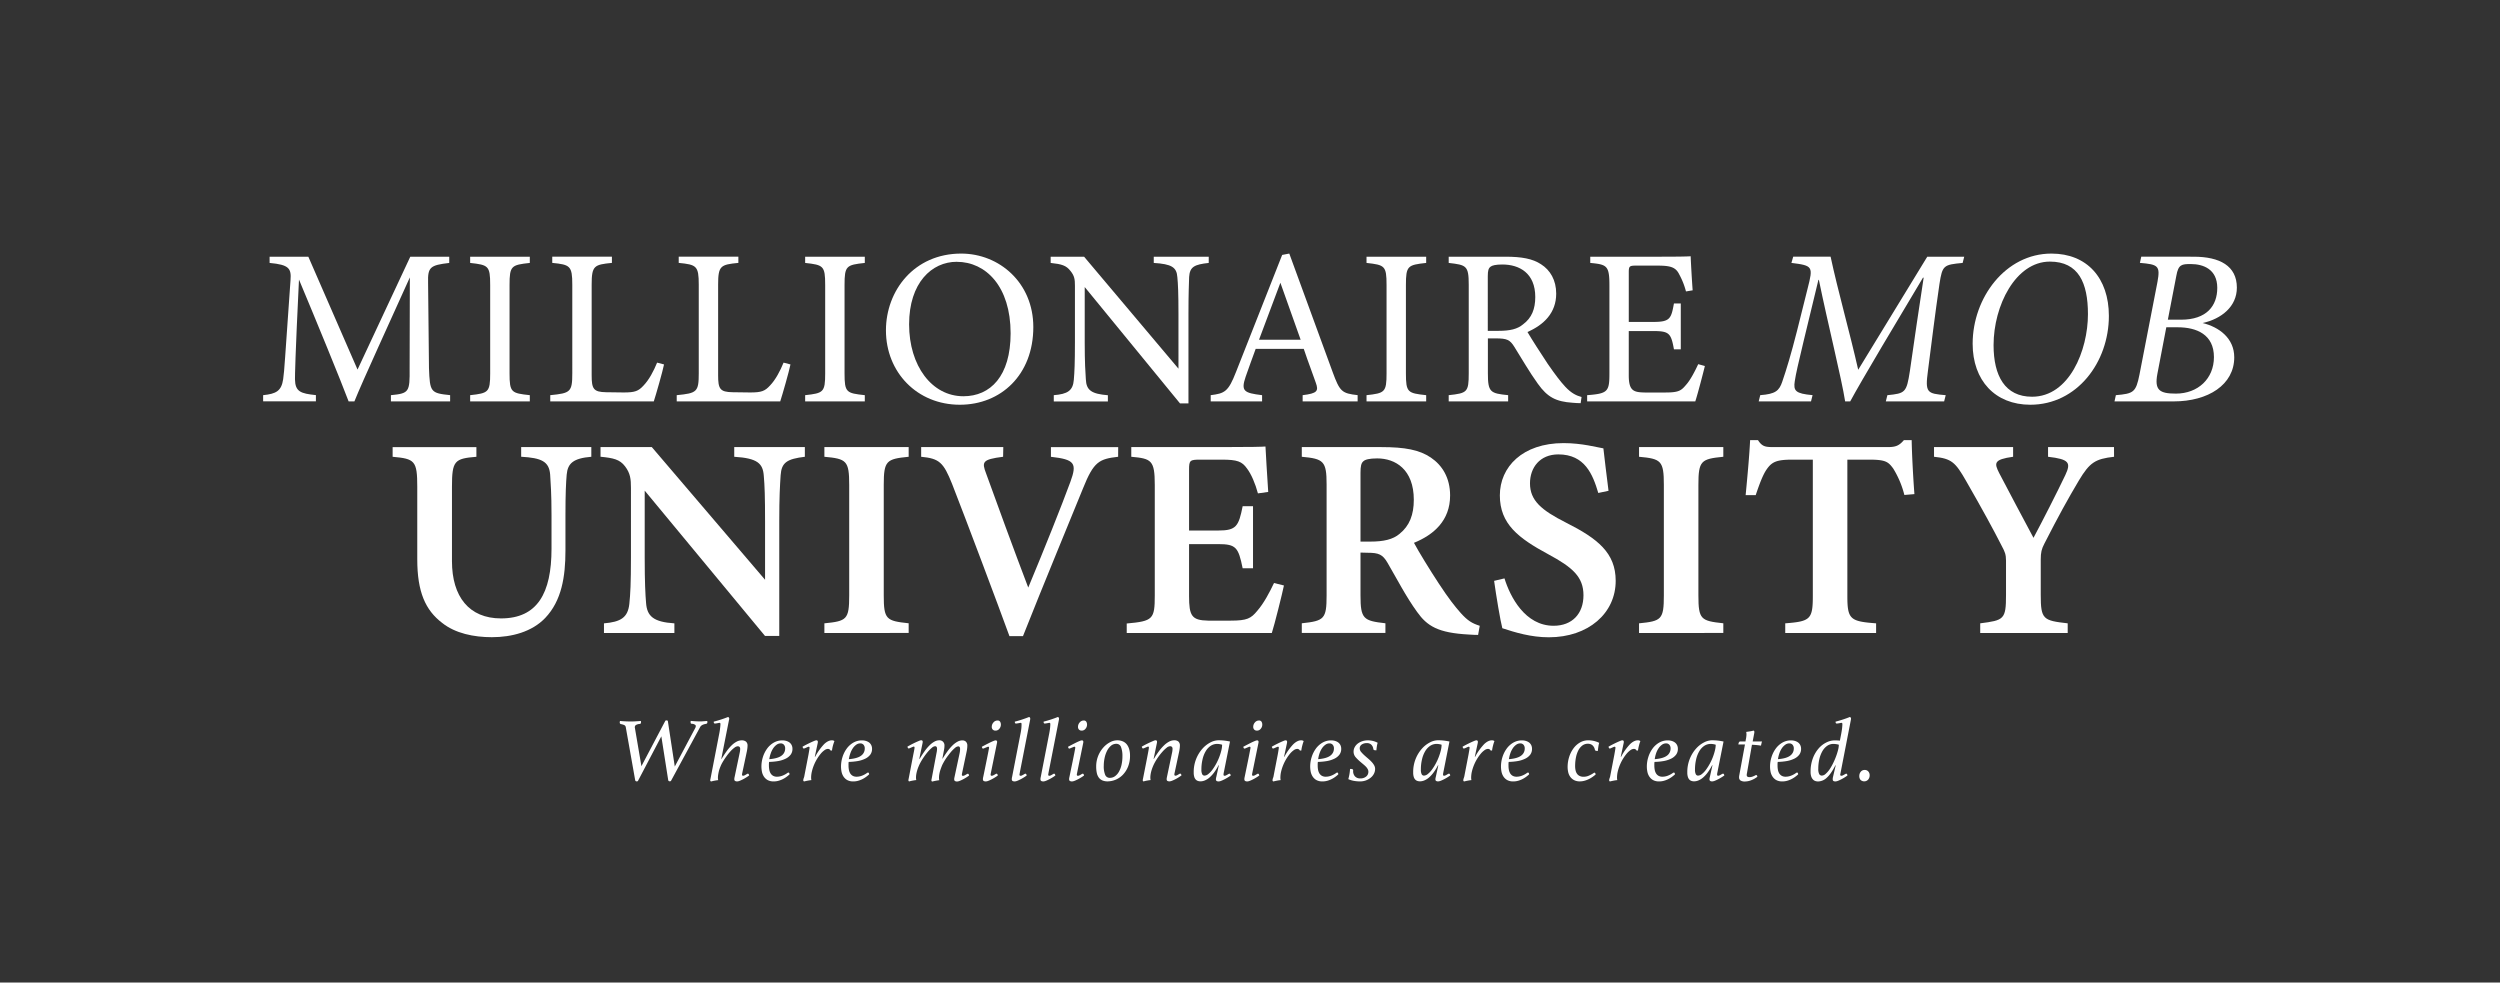 <svg id="Layer_1" data-name="Layer 1" xmlns="http://www.w3.org/2000/svg" viewBox="0 0 1826.42 717.8"><rect x="0" y="0" width="1826.42" height="717.8" fill="#333333" stroke="none"/><defs><style>.cls-1{fill:#fff;}</style></defs><path class="cls-1" d="M285.59,293.25V288.7c13.34-1.3,13.83-2.28,13.67-19.68l.16-66.35c-13.34,29.75-34.81,76.27-40.5,90.58h-4.23c-5.53-14.8-23.9-59.52-36.26-89-2.77,56.92-2.93,69.77-2.93,72.86.16,9.11,4.23,10.41,15.29,11.55v4.55H192.24V288.7c9.44-1,13.34-2.93,14.64-11.71,1-7.16,1.14-13,5.37-72.37.65-8.46-1-11.23-15.29-12.53v-4.55h28.3L261.2,270l38.54-82.45H328.2v4.55c-14,1.63-15.77,3.09-15.45,14.48L313.4,269c.65,17.4,1.14,18.22,15.45,19.68v4.55Z"/><path class="cls-1" d="M343.48,293.25V288.7c13.33-1.46,14.63-2.12,14.63-15.94V208.19c0-14-1.3-14.63-14.63-16.1v-4.55h43.58v4.55c-13.49,1.47-14.8,2.12-14.8,16.1v64.57c0,14,1.31,14.48,14.8,15.94v4.55Z"/><path class="cls-1" d="M485.12,266.25c-1,5.05-5.85,22-7.48,27H402V288.7c14.8-1.46,16.1-2.28,16.1-16.1V208c0-13.82-1.63-14.64-14.64-15.94v-4.55h43.59v4.55c-13,1.3-14.8,2-14.8,15.94v66.19c0,9.92,1.3,12.2,10.57,12.36.16,0,11.87.17,12.85.17,8.29,0,10.73-1,14.47-5.05,4.07-4.22,7.48-10.73,9.92-16.75Z"/><path class="cls-1" d="M577.49,266.25c-1,5.05-5.85,22-7.48,27H494.39V288.7c14.8-1.46,16.1-2.28,16.1-16.1V208c0-13.82-1.63-14.64-14.64-15.94v-4.55h43.58v4.55c-13,1.3-14.79,2-14.79,15.94v66.19c0,9.92,1.3,12.2,10.57,12.36.16,0,11.87.17,12.85.17,8.29,0,10.73-1,14.47-5.05,4.06-4.22,7.48-10.73,9.92-16.75Z"/><path class="cls-1" d="M588.22,293.25V288.7c13.33-1.46,14.63-2.12,14.63-15.94V208.19c0-14-1.3-14.63-14.63-16.1v-4.55H631.8v4.55c-13.5,1.47-14.8,2.12-14.8,16.1v64.57c0,14,1.3,14.48,14.8,15.94v4.55Z"/><path class="cls-1" d="M702.22,185.26c27.81,0,52.69,21.31,52.69,53.67,0,35-23.75,56.76-53.67,56.76-31.23,0-54-23.74-54-54.32C647.25,212.26,667.9,185.26,702.22,185.26Zm-3.26,6c-18.21,0-34.8,15.29-34.8,45.7,0,30.25,16.59,52.53,39.68,52.53,19.68,0,34.48-14.64,34.48-46C738.32,209.33,720.27,191.28,699,191.28Z"/><path class="cls-1" d="M883.05,192.09c-10.41,1.14-13.82,2.77-14.31,10.25-.16,5.2-.49,12-.49,27.16v65.21h-6.18l-69.61-85v40.66c0,14.63.49,21.95.82,26.67.32,8.29,4.39,10.73,16.1,11.71v4.55H769.86V288.7c10.08-.81,14-3.25,14.64-11.22.48-5.21.81-12.53.81-27.33V208.68c0-4.55-.33-7.15-3.25-10.73-3.1-4.07-6.51-5-14.48-5.86v-4.55H792l68.95,81.8V229.5c0-15.12-.32-22.12-.81-27-.49-7.32-4.23-9.59-17.24-10.41v-4.55h40.17Z"/><path class="cls-1" d="M951.67,293.25V288.7c10.57-1.3,11.87-2.93,9.6-9.11-2.12-6.34-5.37-14.47-8.78-24.72H917.36c-2.61,7.32-5.05,13.66-7.32,20.33-3.58,10.57-1.31,11.87,12,13.5v4.55H884.5V288.7c10.25-1.3,12.85-2.44,18.54-17.08l33.67-85.38,5.2-1c10.25,27.81,21.47,58.55,31.72,86.69,5.2,14.15,6.66,15.45,18.21,16.75v4.55Zm-16.26-86.68c-5.2,14-10.74,28.78-15.61,41.63h30.41Z"/><path class="cls-1" d="M998.34,293.25V288.7c13.33-1.46,14.63-2.12,14.63-15.94V208.19c0-14-1.3-14.63-14.63-16.1v-4.55h43.58v4.55c-13.49,1.47-14.8,2.12-14.8,16.1v64.57c0,14,1.31,14.48,14.8,15.94v4.55Z"/><path class="cls-1" d="M1154.78,294.55c-2.11,0-3.9-.16-6-.32-11.87-.82-18.22-3.9-25.37-14-6-8.29-11.87-18.54-17.08-26.83-3.25-5.21-5.37-6.18-13.66-6.18H1087v25.53c0,13.82,1.79,14.64,14.8,15.94v4.55h-43.43V288.7c13.5-1.46,14.64-2.12,14.64-15.94V207.87c0-13.82-1.79-14.31-14.64-15.78v-4.55h41.48c11.87,0,19.84,1.46,26,5.53,6.66,4.23,11.06,11.55,11.06,21.47,0,14-9,22.77-21,28,2.92,5,9.92,15.94,14.8,23.26,6,8.62,9.11,12.68,12.84,16.75,4.4,4.72,8.14,6.5,11.88,7.48Zm-60-52.85c8.46,0,13.83-1.3,17.89-4.72,6.35-4.72,8.95-11.22,8.95-20,0-17.41-11.55-23.75-24.07-23.75-4.72,0-7.48.65-8.62,1.63-1.46,1.13-2,2.76-2,7V241.7Z"/><path class="cls-1" d="M1245.52,267.39c-1,4.23-5.36,21-7,25.86h-79V288.7c15.13-1.14,16.27-2.6,16.27-15.94V208.52c0-14.47-1.79-15.29-14-16.43v-4.55h49.77c15.28,0,21.62-.16,23.58-.33.16,4.07.81,16.27,1.46,24.89l-4.88.81a54,54,0,0,0-4.88-12.36c-2.6-5.37-6.34-6.5-16.1-6.5h-15.45c-5,0-5.36.48-5.36,5.2v35.94h18c12.19,0,13-2.44,15-13.5h5V255.2h-5c-2.12-11.71-3.42-13.34-15.13-13.34h-17.88v32.36c0,11.39,3.57,12.36,11.71,12.53h15.12c9.92,0,11.54-1.47,15.12-5.7,3.09-3.41,6.51-10.08,8.79-15Z"/><path class="cls-1" d="M1433.84,192.09c-14,1.3-14.8,1.79-16.92,15.29-3.41,23.26-5.68,42.45-8.45,63.75-2.12,15.78-.65,16.43,13,17.57l-1.14,4.55h-42.61l1.14-4.55c13-1.3,14-1.79,16.43-17.57,3.41-23.58,6.5-45.21,10.08-68.3h-.49c-17.89,29.92-45.05,75.3-53.18,90.42H1348c-2.6-16.75-12.85-57.73-19.19-88.79h-.33L1317.72,249c-3.9,16.42-5.69,23.9-6.51,29.43-1.13,7.16.49,9.11,13,10.25l-1.14,4.55h-38.22l1.14-4.55c11-.81,13.82-3.09,16.1-9.92,2.92-8.46,6.34-19.68,10.73-36.92l7.81-31.23c4.06-15.94,3.9-16.58-11.88-18.54l1.31-4.55h27.32c5.36,25.05,14,55.29,20.16,82.62L1408,187.54h27Z"/><path class="cls-1" d="M1540.68,230.8c0,33.83-23.26,64.89-57.41,64.89-25.7,0-42.12-17.73-42.12-44.56,0-33.5,23.9-65.87,57.57-65.87C1524.74,185.26,1540.68,203.15,1540.68,230.8Zm-84.24,21.31c0,22.44,8.29,37.73,28.13,37.73,27.16,0,40.82-33.83,40.82-60.34,0-22.77-6.83-38.38-27.81-38.38C1472.53,191.12,1456.44,223.32,1456.44,252.11Z"/><path class="cls-1" d="M1602.63,187.54c19,0,31.55,6.67,31.55,22.6,0,13.83-11.22,22.77-25,25.86,12,2.93,23.09,11.06,23.09,25.05,0,20-19,32.2-44.24,32.2h-43.25l1-4.55c12.85-1.14,14.64-1.95,17.24-15l13.17-67.82c2.12-11.71.49-12.69-12.85-13.83l1-4.55Zm-26.51,85.55c-2.27,12,1.63,14.47,13.5,14.47,16.1,0,27.81-10.9,27.81-26.67,0-16.43-12.52-21.79-26.51-21.79h-8.29Zm17.24-39.53c18.7,0,26.51-10.08,26.51-23.25,0-13.66-10.25-17.4-19.35-17.4-6.51,0-9.11.16-10.57,8.62l-6.18,32Z"/><path class="cls-1" d="M432,333.7c-13.3,1.11-17.28,4.86-18,13.11-.49,5.76-.9,13.45-.9,29.69v25.69c0,19.14-2.78,36.65-14.77,49.26-9.68,10.11-24.3,14.06-39,14.06-13.2,0-26.7-2.78-36.3-10.43-12.27-9.34-18.19-22.67-18.19-46.44v-53c0-19.08-1.81-20.47-18-21.93v-7.07h61.2v7.07c-16,1.32-17.85,2.85-17.85,21.93V410c0,25.89,12.52,41.79,35.83,41.79,26.55,0,36.9-18.39,36.9-50.9V376.5c0-16.11-.63-23.77-1-29.82-.77-9.54-6.25-12.14-21.17-13v-7.07H432Z"/><path class="cls-1" d="M588,333.7c-13,1.6-17.08,4.1-17.7,13.57-.49,7.64-1,15.33-1,34V464.6H558.89L471,358.44v49c0,18.4.49,27,1,33.05.69,9.7,5.37,13.92,20.69,14.91v7.07H441.24v-7.07c12.27-1.05,17.42-4.19,18.53-14.15.76-7.23,1.18-15.41,1.18-33.89V356.51c0-6.53-.42-10.69-4.32-15.83s-8.63-6.07-17.91-7v-7.07h37.45l82.76,96.95V381.22c0-18.62-.29-26.25-.92-33.47-.62-9.13-4.47-13-21.6-14.05v-7.07H588Z"/><path class="cls-1" d="M602.27,462.45v-7.07c16.32-1.61,18.13-2.72,18.13-20.35V354.25c0-17.7-1.95-19.08-18.13-20.55v-7.07h61.57v7.07c-16.26,1.61-18.2,2.85-18.2,20.55V435c0,17.56,1.8,18.6,18.2,20.35v7.07Z"/><path class="cls-1" d="M816.87,333.7c-13.86,1.61-17.82,3.49-25.62,23C785.07,372,761,430.14,747.35,464.75h-9.88c-8.12-22.37-32.06-86.07-41.94-111.29-6.25-15.6-9.26-18.5-22.56-19.76v-7.07h60l-.14,7.07c-15.33,1.95-15.62,3.77-12.42,12.19,6,16.74,21.56,59.27,30.79,83.37C763.23,400.4,775.39,370,782,352c5-13.62,3.18-16.31-14.22-18.27v-7.07h49.14Z"/><path class="cls-1" d="M938,427.73c-1.12,5.57-6.89,28.72-8.85,34.72h-106v-6.94c19.16-1.73,20.49-3.07,20.49-20.48V354.26c0-18.05-2.43-19.23-17.16-20.56v-7.07H893c21.13,0,28.74-.21,31.52-.42.2,4.27,1.17,20.9,2,33.19L919,360.45c-1.88-7.11-4.92-14.21-8-18.19-3.62-5.13-7.06-6.46-18.38-6.46H876.81c-7.43,0-8.12.49-8.12,7.23v44.55h21.42c13.1,0,14.82-3.13,17.73-17.75h7.57v45.35h-7.57c-3.12-15.31-4.8-17.67-17.94-17.67H868.69v37.91c0,14.49,1.88,17.78,13.95,18h16.45c12.06,0,14.83-1.61,19.43-7.18,4.79-5.47,9-13.5,12.23-20.31Z"/><path class="cls-1" d="M1079.85,463.85c-1.77,0-4.2-.08-6.78-.28-22.59-1.19-30.47-6.24-37.76-16.48-8.14-11.2-14.71-24.09-21.67-36-3.5-6-6.35-7.26-14.43-7.26l-5.27-.14V435c0,17.22,2.16,18.54,18.2,20.35v7.07H951.05v-7.07c16.39-1.75,18.12-3.13,18.12-20.35V353.84c0-16.95-2.15-18.67-18.12-20.14v-7.07h58c17.42,0,27.93,2,36.28,7.65s14.07,14.83,14.07,27.71c0,18.38-12,28.72-26.41,34.58,3.36,6.35,11.8,20.08,18.07,29.61,7.45,11.35,11.84,16.85,16.1,21.66,5.1,5.65,8.27,7.55,13.89,9.34Zm-78.73-68.18c9.64,0,16.53-1.54,21.35-5.66,7.33-5.92,10.41-14,10.41-24.88,0-22.22-13.48-30.24-26.72-30.24-5.79,0-8.8.84-10.12,2.09-1.61,1.33-2.1,3.69-2.1,8.31v50.38Z"/><path class="cls-1" d="M1167.65,360.15c-4-13.52-9.81-28.18-29.18-28.18-13.58,0-20.71,9.73-20.71,21.14,0,12.52,8.24,19.56,26.26,28.68,23.31,11.74,36.35,22.16,36.35,42.55,0,23.71-20,41.24-48.82,41.24-13.08,0-24.63-3.55-34-6.62-1.4-5.17-4.59-24.27-6-34.61l7.57-1.8c4.17,13.45,15,34.62,35.91,34.62,13.55,0,21.8-8.82,21.8-22.26s-7.89-20.4-25.74-30c-21.8-11.77-35.35-22.08-35.35-43,0-20.77,16.55-38.19,46.58-38.19,13.46,0,24.55,3.14,29.07,3.84.84,7.66,2.08,17.64,3.75,31Z"/><path class="cls-1" d="M1197.43,462.45v-7.07c16.32-1.61,18.13-2.72,18.13-20.35V354.25c0-17.7-2-19.08-18.13-20.55v-7.07H1259v7.07c-16.26,1.61-18.2,2.85-18.2,20.55V435c0,17.56,1.81,18.6,18.2,20.35v7.07Z"/><path class="cls-1" d="M1391.27,361.61a68.27,68.27,0,0,0-8.18-19.38c-3.61-4.83-5.43-6.43-17.47-6.43h-16v99.45c0,17.12,1.94,18.73,21,20.13v7.07h-66.38v-7.07c18.35-1.4,20.15-2.94,20.15-20.13V335.8h-14.93c-11.63,0-15,1.66-18.8,7.12-2.78,4-5.26,10.68-8,18.82h-7.35c1.38-14.37,2.77-29.58,3.27-40.19h5.75c3.13,4.88,5.57,5.08,11.69,5.08h83.29c5.71,0,8.2-1.11,11.61-5.08h5.69c.14,9.14,1,26.36,2,39.43Z"/><path class="cls-1" d="M1544.46,333.7c-13.81,1.54-17.82,4.24-25.63,17.21-8.18,13.76-15.09,26.27-25.33,46.36-2,3.86-2.6,6.37-2.6,11.52v25.84c0,17.88,1.75,18.73,19.69,20.75v7.07h-63.91v-7.07c17.39-2.24,18.85-2.8,18.85-20.75V409.57c0-4.45-.84-6.47-3-10.49-6.49-12.76-14-26.47-26.11-47.61-7.87-13.8-10.65-16.44-23.49-17.77v-7.07h57.78v7.07c-14.36,2-13.8,4.67-10.17,11.91,7.55,14.46,16.83,31.91,25.06,47.31,6.7-12.51,17.39-33.52,23.25-45.83,4.26-9.09,2.95-11.58-12.61-13.39v-7.07h48.18Z"/><path class="cls-1" d="M457.16,531.19A2,2,0,0,0,456,529.7a10.08,10.08,0,0,0-2.37-.69,1.13,1.13,0,0,1-.87-1.19,3.58,3.58,0,0,1,.2-1.12c1.28.13,2.59.23,3.94.29s2.56.1,3.66.1c.93,0,2.14,0,3.64-.1s2.84-.16,4-.29c0,.22.08.41.1.59a4.71,4.71,0,0,1,0,.53,1.21,1.21,0,0,1-.2.66.83.83,0,0,1-.59.4,6.22,6.22,0,0,0-3,.85,2,2,0,0,0-.66,2.12l4.75,27.89,17.52-33.25a2,2,0,0,1,.92-.19.83.83,0,0,1,.93.86l5,32.85,14.87-28c.57-1.06.63-1.83.2-2.32a4.23,4.23,0,0,0-2.65-.92.86.86,0,0,1-.86-1c0-.13,0-.3,0-.5s.06-.4.1-.62c1.28.13,2.49.23,3.64.29s2.16.1,3,.1,1.6,0,2.41-.1l3-.23c0,.22.08.42.1.6a4.07,4.07,0,0,1,0,.46c0,.57-.33.92-1,1.06-2.2.35-3.64,1.14-4.3,2.38l-21.34,39.39a2,2,0,0,1-.86.2,1.08,1.08,0,0,1-1.13-1l-5-31.86L466,570.65a1.91,1.91,0,0,1-.86.2,1.06,1.06,0,0,1-1.12-1Z"/><path class="cls-1" d="M526.34,529.07a2.16,2.16,0,0,0-.1-.66c-.07-.22-.25-.33-.56-.33a5,5,0,0,0-.69.1l-1,.2c-.36.07-.68.12-1,.16a4.58,4.58,0,0,1-.66.07c-.62,0-.92-.46-.92-1.39,2-.52,3.81-1.06,5.5-1.61s3.38-1.16,5.05-1.82a1.49,1.49,0,0,1,.8,1.25,3.05,3.05,0,0,1-.07.57c0,.19-.09.36-.13.49l-5.62,28.35h.2c1.19-1.93,2.37-3.74,3.56-5.42a32.5,32.5,0,0,1,3.63-4.32,16.11,16.11,0,0,1,3.76-2.84,7.92,7.92,0,0,1,3.82-1,4.8,4.8,0,0,1,3.07.92,3.67,3.67,0,0,1,1.15,3,16.82,16.82,0,0,1-.13,1.85c-.09.71-.2,1.41-.33,2.12l-3.37,15.86a5.93,5.93,0,0,0-.13.66,3.53,3.53,0,0,0-.07.6c0,.57.26.86.79.86a2.47,2.47,0,0,0,.93-.23c.35-.16.69-.34,1-.53l.89-.53a1.48,1.48,0,0,1,.66-.23q.68,0,.93,1.32-1.18.86-2.43,1.62c-.83.51-1.65,1-2.45,1.36a22.45,22.45,0,0,1-2.23,1,5.35,5.35,0,0,1-1.68.37,3.31,3.31,0,0,1-1.39-.3c-.44-.2-.66-.67-.66-1.42a5.13,5.13,0,0,1,.07-.7,3.37,3.37,0,0,1,.13-.69l3.7-17.65a15.1,15.1,0,0,0,.39-3c0-1.28-.61-1.92-1.85-1.92a4.36,4.36,0,0,0-2.31,1,19.25,19.25,0,0,0-2.94,2.68,39.41,39.41,0,0,0-3.14,3.93,53.38,53.38,0,0,0-3,4.7,26.07,26.07,0,0,0-1.16,2.47,25.8,25.8,0,0,0-1,2.81,28.66,28.66,0,0,0-.62,2.85,14.79,14.79,0,0,0-.24,2.51,8,8,0,0,0,.2,1.78,33.81,33.81,0,0,0-5.22,1c-.4-.22-.6-.48-.6-.79a4,4,0,0,1,.07-.63c0-.24.09-.45.13-.63l6.4-33c.26-1.28.46-2.55.59-3.8A27.89,27.89,0,0,0,526.34,529.07Z"/><path class="cls-1" d="M561.85,556.63c0,.45-.08.89-.1,1.33s0,.9,0,1.39a17.18,17.18,0,0,0,.27,3,7.91,7.91,0,0,0,.93,2.58,5.17,5.17,0,0,0,1.81,1.82,5.69,5.69,0,0,0,2.94.69,11,11,0,0,0,3.57-.63,15.43,15.43,0,0,0,3.77-1.95,2.08,2.08,0,0,1,.93-.46.67.67,0,0,1,.69.53,3,3,0,0,1,.17.79,26.19,26.19,0,0,1-2.25,1.85,18,18,0,0,1-2.71,1.65,17.26,17.26,0,0,1-3.11,1.19,12.57,12.57,0,0,1-3.43.47,8.93,8.93,0,0,1-4.53-1,8,8,0,0,1-2.78-2.64,10.08,10.08,0,0,1-1.39-3.54,20,20,0,0,1-.36-3.7,22.7,22.7,0,0,1,1.09-6.94,21.35,21.35,0,0,1,3.07-6.15,15.71,15.71,0,0,1,4.83-4.36,12.41,12.41,0,0,1,6.34-1.65,10.23,10.23,0,0,1,2.71.36,7.8,7.8,0,0,1,2.35,1.09,5.51,5.51,0,0,1,1.65,1.92,6,6,0,0,1,.63,2.84,6.9,6.9,0,0,1-1.29,4.2,10,10,0,0,1-3.57,2.91,20.48,20.48,0,0,1-5.38,1.75A44.75,44.75,0,0,1,561.85,556.63Zm.19-2c4.19-.35,7.16-1.21,8.93-2.58a6.26,6.26,0,0,0,2.64-5.15,4,4,0,0,0-.89-2.81,3.13,3.13,0,0,0-2.41-1,5,5,0,0,0-2.94,1,10.09,10.09,0,0,0-2.45,2.54,15.69,15.69,0,0,0-1.81,3.67A24,24,0,0,0,562,554.65Z"/><path class="cls-1" d="M604.81,547.12a4.46,4.46,0,0,0-2.41.92,14.13,14.13,0,0,0-2.71,2.51,31.08,31.08,0,0,0-2.65,3.67,33.58,33.58,0,0,0-2.28,4.43,30.86,30.86,0,0,0-1.58,4.79,19.73,19.73,0,0,0-.6,4.7,8,8,0,0,0,.2,1.78c-.88.09-1.77.22-2.67.4s-1.8.37-2.68.59c-.4-.22-.6-.48-.6-.79a4,4,0,0,1,.14-.93,5.65,5.65,0,0,1,.26-.86,5.63,5.63,0,0,0,.26-.79,11.39,11.39,0,0,0,.27-1.32l2.91-15c.3-1.72.5-2.89.59-3.51s.15-1.06.2-1.32c0-.57-.2-.86-.59-.86a2.3,2.3,0,0,0-.76.2c-.33.13-.69.29-1.06.46s-.73.33-1.06.46a2.07,2.07,0,0,1-.76.2.65.65,0,0,1-.56-.39,3.54,3.54,0,0,1-.37-.93c.8-.48,1.73-1,2.81-1.55s2.12-1.06,3.11-1.52,1.87-.85,2.64-1.16a5.55,5.55,0,0,1,1.49-.46,1.42,1.42,0,0,1,.8.23.9.9,0,0,1,.33.76c0,.09,0,.24,0,.46s-.06.44-.1.67l-2.11,9.91h.26a41.2,41.2,0,0,1,6.51-9.19q2.94-2.83,5.79-2.84a3,3,0,0,1,1.09.2,2.09,2.09,0,0,1,.69.39,32.92,32.92,0,0,0-1.06,3.18,25,25,0,0,0-.72,3.7h-1.06A2.09,2.09,0,0,0,604.81,547.12Z"/><path class="cls-1" d="M620,556.63c-.05.45-.08.89-.1,1.33s0,.9,0,1.39a16.24,16.24,0,0,0,.27,3,7.67,7.67,0,0,0,.92,2.58,5.2,5.2,0,0,0,1.82,1.82,5.66,5.66,0,0,0,2.94.69,11,11,0,0,0,3.57-.63,15.43,15.43,0,0,0,3.77-1.95,2.11,2.11,0,0,1,.92-.46.66.66,0,0,1,.69.53,2.66,2.66,0,0,1,.17.79,24.73,24.73,0,0,1-2.25,1.85,17.38,17.38,0,0,1-2.7,1.65,17.55,17.55,0,0,1-3.11,1.19,12.64,12.64,0,0,1-3.44.47,8.87,8.87,0,0,1-4.52-1,7.92,7.92,0,0,1-2.78-2.64,10.08,10.08,0,0,1-1.39-3.54,20,20,0,0,1-.36-3.7,22.7,22.7,0,0,1,1.09-6.94,21.1,21.1,0,0,1,3.07-6.15,15.79,15.79,0,0,1,4.82-4.36,12.43,12.43,0,0,1,6.35-1.65,10.23,10.23,0,0,1,2.71.36,7.63,7.63,0,0,1,2.34,1.09,5.44,5.44,0,0,1,1.66,1.92,6,6,0,0,1,.63,2.84,6.9,6.9,0,0,1-1.29,4.2,10,10,0,0,1-3.57,2.91,20.56,20.56,0,0,1-5.39,1.75A44.61,44.61,0,0,1,620,556.63Zm.19-2c4.19-.35,7.16-1.21,8.93-2.58a6.26,6.26,0,0,0,2.64-5.15,4,4,0,0,0-.89-2.81,3.14,3.14,0,0,0-2.41-1,5,5,0,0,0-2.95,1,10.06,10.06,0,0,0-2.44,2.54,15.33,15.33,0,0,0-1.82,3.67A24,24,0,0,0,620.14,554.65Z"/><path class="cls-1" d="M684.19,550.09a14.41,14.41,0,0,0,.39-3c0-1.28-.48-1.92-1.45-1.92a4,4,0,0,0-2.28,1.09,24.49,24.49,0,0,0-2.88,2.84,48,48,0,0,0-3,3.93,43.38,43.38,0,0,0-2.72,4.44c-.39.74-.78,1.57-1.15,2.47a27,27,0,0,0-1,2.78,22.85,22.85,0,0,0-.67,2.81,16.12,16.12,0,0,0-.23,2.58,8,8,0,0,0,.2,1.78,33.81,33.81,0,0,0-5.22,1,.94.94,0,0,1-.53-.79,4,4,0,0,1,.07-.56c0-.29.09-.52.13-.7l2.31-12.06q.86-4.45,1.32-6.74c.31-1.52.5-2.51.56-3a8.14,8.14,0,0,0,.1-.82c0-.53-.18-.79-.53-.79a2.12,2.12,0,0,0-.79.23l-1.09.46-1.09.46a2.07,2.07,0,0,1-.79.23.65.65,0,0,1-.56-.39,3.22,3.22,0,0,1-.36-.93c.79-.48,1.71-1,2.77-1.55s2.07-1.06,3.07-1.52,1.87-.85,2.64-1.16a5.27,5.27,0,0,1,1.55-.46,1.36,1.36,0,0,1,.79.23.87.87,0,0,1,.33.76c0,.09,0,.24,0,.46s-.06.44-.1.67l-2.38,11.49h.27q1.71-2.9,3.49-5.42a33.16,33.16,0,0,1,3.59-4.32,16.34,16.34,0,0,1,3.66-2.84,7.58,7.58,0,0,1,3.75-1,3.71,3.71,0,0,1,2.54,1,3.86,3.86,0,0,1,1.09,3.07,14.83,14.83,0,0,1-.13,1.82c-.09.64-.22,1.37-.39,2.21l-1,5.29h.19q1.73-2.85,3.51-5.29a34.2,34.2,0,0,1,3.59-4.23,16.81,16.81,0,0,1,3.67-2.8,7.48,7.48,0,0,1,3.7-1,3.74,3.74,0,0,1,2.51.92,3.87,3.87,0,0,1,1.05,3,14.84,14.84,0,0,1-.13,2c-.08.69-.19,1.36-.32,2l-3.33,15.86c0,.23-.09.45-.13.7a2.89,2.89,0,0,0-.07.56c0,.57.26.86.78.86a2.24,2.24,0,0,0,1-.23c.33-.16.65-.34,1-.53s.63-.38.91-.53a1.62,1.62,0,0,1,.69-.23q.66,0,.87,1.32-1.14.86-2.4,1.62c-.85.51-1.67,1-2.45,1.36a19,19,0,0,1-2.23,1,5.67,5.67,0,0,1-1.72.37,3.38,3.38,0,0,1-1.39-.3c-.43-.2-.66-.67-.66-1.42,0-.14,0-.37.07-.7a4.25,4.25,0,0,1,.13-.69l3.77-17.65a15.29,15.29,0,0,0,.33-3c0-1.28-.46-1.92-1.39-1.92a4,4,0,0,0-2.28,1.09,23.73,23.73,0,0,0-2.87,2.84c-1,1.17-2,2.48-3.08,3.93a40.32,40.32,0,0,0-2.74,4.44,17.65,17.65,0,0,0-1.06,2.24c-.35.89-.68,1.8-1,2.75a21.58,21.58,0,0,0-.73,2.9,16.39,16.39,0,0,0-.26,2.75,8,8,0,0,0,.2,1.78,45.69,45.69,0,0,0-5.23,1,1.05,1.05,0,0,1-.52-.79,4.54,4.54,0,0,1,.06-.53c0-.27.09-.5.13-.73Z"/><path class="cls-1" d="M723.91,564.63c0,.18-.09.41-.13.7a5.36,5.36,0,0,0-.07.63.7.7,0,0,0,.79.79,2.32,2.32,0,0,0,1-.23c.33-.16.66-.34,1-.53l.9-.53a1.41,1.41,0,0,1,.66-.23c.44,0,.75.44.92,1.32a25.3,25.3,0,0,1-2.41,1.62c-.86.51-1.69,1-2.48,1.36a19.15,19.15,0,0,1-2.24,1,5.73,5.73,0,0,1-1.72.37,3.31,3.31,0,0,1-1.39-.3c-.44-.2-.66-.67-.66-1.42a5.13,5.13,0,0,1,.07-.7,3.37,3.37,0,0,1,.13-.69c1-4.72,1.74-8.47,2.31-11.27s1-4.93,1.29-6.41.47-2.46.56-2.94a7.57,7.57,0,0,0,.13-.86c0-.53-.2-.79-.59-.79a2.16,2.16,0,0,0-.8.23l-1.12.46c-.4.15-.76.31-1.09.46a1.92,1.92,0,0,1-.76.23.64.64,0,0,1-.6-.39,5,5,0,0,1-.33-.93c.8-.44,1.72-.93,2.78-1.48s2.08-1.07,3.07-1.56,1.88-.88,2.65-1.19a5.35,5.35,0,0,1,1.55-.46,1,1,0,0,1,1.13,1.12,4.14,4.14,0,0,1-.14,1Zm3.37-30.86a2.62,2.62,0,0,1-2-.76,2.78,2.78,0,0,1-.73-2,4.78,4.78,0,0,1,1.22-3.2,3.77,3.77,0,0,1,3-1.43,2.09,2.09,0,0,1,1.88.86,4,4,0,0,1,.56,2.18,4.63,4.63,0,0,1-1.12,3A3.47,3.47,0,0,1,727.28,533.77Z"/><path class="cls-1" d="M746.31,529.07a2.5,2.5,0,0,0-.09-.66q-.11-.33-.57-.33a5,5,0,0,0-.69.1l-1.06.2c-.37.07-.71.12-1,.16a4.58,4.58,0,0,1-.66.07c-.58,0-.86-.46-.86-1.39q3-.78,5.49-1.61c1.67-.56,3.34-1.16,5-1.82a1.73,1.73,0,0,1,.66.62,1.51,1.51,0,0,1,.13.63,4.27,4.27,0,0,1-.13,1.06L745,564.63c0,.23-.09.48-.13.76s-.07.48-.07.57a.71.71,0,0,0,.8.79,2.32,2.32,0,0,0,1-.23c.33-.16.66-.34,1-.53l.89-.53a1.45,1.45,0,0,1,.66-.23q.66,0,.93,1.32a26.64,26.64,0,0,1-2.41,1.62c-.87.51-1.69,1-2.49,1.36a19.15,19.15,0,0,1-2.24,1,5.73,5.73,0,0,1-1.72.37,3.31,3.31,0,0,1-1.39-.3c-.44-.2-.66-.67-.66-1.42a5.13,5.13,0,0,1,.07-.7,3.37,3.37,0,0,1,.13-.69l6.21-31.92c.26-1.28.46-2.55.59-3.8A27.89,27.89,0,0,0,746.31,529.07Z"/><path class="cls-1" d="M767.33,529.07a2.16,2.16,0,0,0-.1-.66c-.06-.22-.25-.33-.56-.33a5,5,0,0,0-.69.1l-1.06.2c-.37.07-.72.12-1,.16a4.32,4.32,0,0,1-.66.07c-.57,0-.86-.46-.86-1.39q3-.78,5.49-1.61c1.67-.56,3.35-1.16,5-1.82a1.28,1.28,0,0,1,.8,1.25,4.8,4.8,0,0,1-.13,1.06L766,564.63c0,.23-.09.48-.13.76a4,4,0,0,0-.07.57.71.71,0,0,0,.8.79,2.32,2.32,0,0,0,.95-.23c.34-.16.67-.34,1-.53s.62-.38.89-.53a1.41,1.41,0,0,1,.66-.23c.44,0,.75.44.92,1.32a24.09,24.09,0,0,1-2.41,1.62c-.86.51-1.68,1-2.48,1.36a18.56,18.56,0,0,1-2.25,1,5.62,5.62,0,0,1-1.71.37,3.31,3.31,0,0,1-1.39-.3c-.44-.2-.66-.67-.66-1.42a6.67,6.67,0,0,1,.06-.7,4,4,0,0,1,.14-.69l6.21-31.92c.26-1.28.46-2.55.6-3.8S767.33,529.78,767.33,529.07Z"/><path class="cls-1" d="M786.9,564.63c0,.18-.09.41-.14.7a4.89,4.89,0,0,0-.06.63.7.7,0,0,0,.79.79,2.32,2.32,0,0,0,1-.23c.33-.16.66-.34,1-.53l.89-.53a1.48,1.48,0,0,1,.66-.23q.66,0,.93,1.32a26.64,26.64,0,0,1-2.41,1.62c-.86.51-1.69,1-2.48,1.36a19.25,19.25,0,0,1-2.25,1,5.67,5.67,0,0,1-1.72.37,3.38,3.38,0,0,1-1.39-.3c-.44-.2-.66-.67-.66-1.42,0-.14,0-.37.07-.7a4.25,4.25,0,0,1,.13-.69q1.45-7.08,2.32-11.27c.57-2.8,1-4.93,1.29-6.41l.56-2.94c.08-.49.13-.77.13-.86,0-.53-.2-.79-.6-.79a2.12,2.12,0,0,0-.79.23l-1.13.46c-.39.15-.76.31-1.09.46a1.88,1.88,0,0,1-.76.23.63.63,0,0,1-.59-.39,5,5,0,0,1-.33-.93c.79-.44,1.72-.93,2.77-1.48s2.09-1.07,3.08-1.56,1.87-.88,2.64-1.19a5.38,5.38,0,0,1,1.56-.46,1,1,0,0,1,1.12,1.12,4.1,4.1,0,0,1-.13,1Zm3.37-30.86a2.66,2.66,0,0,1-2-.76,2.82,2.82,0,0,1-.72-2,4.73,4.73,0,0,1,1.22-3.2,3.75,3.75,0,0,1,2.94-1.43,2.11,2.11,0,0,1,1.89.86,4,4,0,0,1,.56,2.18,4.59,4.59,0,0,1-1.13,3A3.45,3.45,0,0,1,790.27,533.77Z"/><path class="cls-1" d="M816.11,540.84a10.38,10.38,0,0,1,4.26.82,7.62,7.62,0,0,1,2.94,2.32,10.39,10.39,0,0,1,1.69,3.54,16.82,16.82,0,0,1,.56,4.42,21.2,21.2,0,0,1-1.52,8.33,18.27,18.27,0,0,1-3.87,5.91,15.71,15.71,0,0,1-10.94,4.67,9.64,9.64,0,0,1-3.93-.73,6.33,6.33,0,0,1-2.61-2.12,8.84,8.84,0,0,1-1.42-3.4,21.52,21.52,0,0,1-.43-4.53,20.73,20.73,0,0,1,5.26-14,17.47,17.47,0,0,1,4.95-3.87A11.26,11.26,0,0,1,816.11,540.84Zm-5.22,27.43a6.28,6.28,0,0,0,3.67-1.19,10.06,10.06,0,0,0,2.9-3.31,18.08,18.08,0,0,0,1.89-5,28.17,28.17,0,0,0,.66-6.31,18,18,0,0,0-1-6.61,3.53,3.53,0,0,0-3.51-2.44,5.88,5.88,0,0,0-3.9,1.45,11.8,11.8,0,0,0-2.87,3.77,21,21,0,0,0-1.75,5.15,27.2,27.2,0,0,0-.6,5.62,16.43,16.43,0,0,0,1,6.61A3.54,3.54,0,0,0,810.89,568.27Z"/><path class="cls-1" d="M856.23,550.09a14.41,14.41,0,0,0,.39-3c0-1.28-.61-1.92-1.85-1.92a4.37,4.37,0,0,0-2.44,1.09,22.18,22.18,0,0,0-3,2.84,42.55,42.55,0,0,0-3.14,3.93,38.85,38.85,0,0,0-2.74,4.44,26.07,26.07,0,0,0-1.16,2.47c-.38.91-.71,1.83-1,2.78a24.76,24.76,0,0,0-.66,2.81,16.12,16.12,0,0,0-.23,2.58,7.48,7.48,0,0,0,.21,1.78,33.71,33.71,0,0,0-5.23,1,.94.94,0,0,1-.53-.79,4,4,0,0,1,.07-.56c0-.29.09-.52.13-.7q1.51-7.67,2.38-12.09t1.29-6.71c.29-1.52.46-2.51.53-3s.1-.73.1-.82c0-.53-.18-.79-.53-.79a2.16,2.16,0,0,0-.8.23l-1.09.46-1.09.46a2.07,2.07,0,0,1-.79.23.65.65,0,0,1-.56-.39,3.22,3.22,0,0,1-.36-.93c.79-.48,1.72-1,2.8-1.55s2.12-1.06,3.13-1.52,1.89-.85,2.64-1.16a5.24,5.24,0,0,1,1.45-.46,1.34,1.34,0,0,1,.79.23.85.85,0,0,1,.33.76c0,.13,0,.3,0,.5a5.8,5.8,0,0,1-.1.63l-2.38,11.49H843q1.71-2.9,3.56-5.42a34.35,34.35,0,0,1,3.72-4.32,17.1,17.1,0,0,1,3.79-2.84,8.13,8.13,0,0,1,3.9-1,4.39,4.39,0,0,1,2.93.92,3.81,3.81,0,0,1,1.09,3,16.82,16.82,0,0,1-.13,1.85c-.1.71-.2,1.41-.33,2.12l-3.38,15.86a7.78,7.78,0,0,0-.2,1.26c0,.57.27.86.8.86a2.47,2.47,0,0,0,.93-.23c.35-.16.69-.34,1-.53l.89-.53a1.45,1.45,0,0,1,.66-.23q.66,0,.93,1.32c-.8.57-1.6,1.11-2.43,1.62s-1.65,1-2.45,1.36a20.21,20.21,0,0,1-2.27,1,5.62,5.62,0,0,1-1.71.37,3.07,3.07,0,0,1-1.35-.3c-.43-.2-.63-.67-.63-1.42a5,5,0,0,1,.06-.63c.05-.29.09-.54.14-.76Z"/><path class="cls-1" d="M890.46,559.08h-.26a36.39,36.39,0,0,1-3.37,5.49,22,22,0,0,1-3.41,3.63,12.09,12.09,0,0,1-3.3,2,8.52,8.52,0,0,1-3.08.63,5.88,5.88,0,0,1-1.88-.3,3.91,3.91,0,0,1-1.58-1,4.91,4.91,0,0,1-1.09-2,10.5,10.5,0,0,1-.4-3.17A25.56,25.56,0,0,1,878.43,547a20.39,20.39,0,0,1,5.85-4.6,13.16,13.16,0,0,1,5.85-1.58c1.41,0,2.77.07,4.07.2a40.18,40.18,0,0,1,4.39.72L894,564.7a6,6,0,0,0-.13,1.19c0,.57.24.86.73.86a2.24,2.24,0,0,0,1-.23c.33-.16.66-.34,1-.53s.64-.38.93-.53a1.65,1.65,0,0,1,.7-.23c.44,0,.74.44.92,1.32-.79.57-1.62,1.11-2.48,1.62s-1.68,1-2.48,1.36a19.15,19.15,0,0,1-2.24,1,5.73,5.73,0,0,1-1.72.37,2.85,2.85,0,0,1-1.32-.3,1.3,1.3,0,0,1-.6-1.29,4.46,4.46,0,0,1,.07-.76,6,6,0,0,1,.2-.89Zm2.38-15a11.49,11.49,0,0,0-1.75-.43,10.82,10.82,0,0,0-1.82-.17,8.56,8.56,0,0,0-4.76,1.39,12,12,0,0,0-3.63,3.9,20.42,20.42,0,0,0-2.34,6,31.42,31.42,0,0,0-.83,7.47,7.25,7.25,0,0,0,.59,3.4,1.84,1.84,0,0,0,1.66,1,4.74,4.74,0,0,0,2.84-1.2,16,16,0,0,0,2.94-3.1,37.14,37.14,0,0,0,2.74-4.33,40.63,40.63,0,0,0,3.8-9.78A17.75,17.75,0,0,0,892.84,544.08Z"/><path class="cls-1" d="M914.92,564.63a5.58,5.58,0,0,0-.13.7,3.8,3.8,0,0,0-.07.63.7.7,0,0,0,.79.79,2.32,2.32,0,0,0,1-.23c.33-.16.66-.34,1-.53l.9-.53a1.41,1.41,0,0,1,.66-.23c.44,0,.75.44.92,1.32a25.3,25.3,0,0,1-2.41,1.62c-.86.51-1.69,1-2.48,1.36a19.25,19.25,0,0,1-2.25,1,5.61,5.61,0,0,1-1.72.37,3.26,3.26,0,0,1-1.38-.3c-.45-.2-.66-.67-.66-1.42a6.67,6.67,0,0,1,.06-.7,5.78,5.78,0,0,1,.13-.69q1.46-7.08,2.32-11.27c.57-2.8,1-4.93,1.28-6.41s.48-2.46.57-2.94.13-.77.13-.86c0-.53-.2-.79-.6-.79a2.12,2.12,0,0,0-.79.23l-1.12.46c-.4.15-.76.31-1.09.46a1.92,1.92,0,0,1-.76.23.64.64,0,0,1-.6-.39,5,5,0,0,1-.33-.93c.8-.44,1.72-.93,2.78-1.48s2.08-1.07,3.07-1.56,1.87-.88,2.65-1.19a5.19,5.19,0,0,1,1.55-.46,1,1,0,0,1,1.12,1.12,4.1,4.1,0,0,1-.13,1Zm3.37-30.86a2.66,2.66,0,0,1-2-.76,2.82,2.82,0,0,1-.72-2,4.73,4.73,0,0,1,1.22-3.2,3.75,3.75,0,0,1,2.94-1.43,2.11,2.11,0,0,1,1.89.86,4,4,0,0,1,.56,2.18,4.53,4.53,0,0,1-1.13,3A3.44,3.44,0,0,1,918.29,533.77Z"/><path class="cls-1" d="M947.63,547.12a4.48,4.48,0,0,0-2.41.92,14.43,14.43,0,0,0-2.71,2.51,31.05,31.05,0,0,0-2.64,3.67,32.41,32.41,0,0,0-2.28,4.43,32,32,0,0,0-1.59,4.79,20.23,20.23,0,0,0-.59,4.7,7.47,7.47,0,0,0,.2,1.78c-.89.09-1.78.22-2.68.4s-1.8.37-2.68.59a.92.92,0,0,1-.59-.79,3.89,3.89,0,0,1,.13-.93,5.65,5.65,0,0,1,.26-.86,7.14,7.14,0,0,0,.27-.79c.08-.31.17-.75.26-1.32l2.91-15c.31-1.72.51-2.89.59-3.51s.16-1.06.2-1.32c0-.57-.2-.86-.59-.86a2.3,2.3,0,0,0-.76.2c-.33.13-.69.29-1.06.46s-.73.33-1.06.46a2.07,2.07,0,0,1-.76.2.65.65,0,0,1-.56-.39,3.22,3.22,0,0,1-.36-.93c.79-.48,1.73-1,2.81-1.55s2.11-1.06,3.1-1.52,1.87-.85,2.65-1.16a5.42,5.42,0,0,1,1.48-.46,1.4,1.4,0,0,1,.8.23.9.9,0,0,1,.33.76c0,.09,0,.24,0,.46a5.16,5.16,0,0,1-.1.67l-2.11,9.91h.26a40.86,40.86,0,0,1,6.52-9.19c2-1.89,3.88-2.84,5.78-2.84a3,3,0,0,1,1.09.2,2.09,2.09,0,0,1,.69.39,30.37,30.37,0,0,0-1,3.18,25,25,0,0,0-.73,3.7h-1.06A2.09,2.09,0,0,0,947.63,547.12Z"/><path class="cls-1" d="M962.77,556.63c0,.45-.08.89-.1,1.33s0,.9,0,1.39a17.17,17.17,0,0,0,.26,3,7.91,7.91,0,0,0,.93,2.58,5.17,5.17,0,0,0,1.81,1.82,5.69,5.69,0,0,0,2.94.69,11.13,11.13,0,0,0,3.58-.63,15.38,15.38,0,0,0,3.76-1.95,2.08,2.08,0,0,1,.93-.46.67.67,0,0,1,.69.53,2.92,2.92,0,0,1,.16.79,24.53,24.53,0,0,1-2.24,1.85,18,18,0,0,1-2.71,1.65,17.45,17.45,0,0,1-3.1,1.19,12.75,12.75,0,0,1-3.44.47,8.91,8.91,0,0,1-4.53-1,8,8,0,0,1-2.78-2.64,10.27,10.27,0,0,1-1.39-3.54,20,20,0,0,1-.36-3.7,22.7,22.7,0,0,1,1.09-6.94,21.61,21.61,0,0,1,3.07-6.15,15.82,15.82,0,0,1,4.83-4.36,12.4,12.4,0,0,1,6.35-1.65,10.16,10.16,0,0,1,2.7.36,7.58,7.58,0,0,1,2.35,1.09,5.54,5.54,0,0,1,1.66,1.92,6.1,6.1,0,0,1,.62,2.84,6.9,6.9,0,0,1-1.29,4.2,10,10,0,0,1-3.57,2.91,20.43,20.43,0,0,1-5.39,1.75A44.34,44.34,0,0,1,962.77,556.63Zm.2-2q6.28-.52,8.92-2.58a6.26,6.26,0,0,0,2.64-5.15,4,4,0,0,0-.89-2.81,3.13,3.13,0,0,0-2.41-1,5,5,0,0,0-2.94,1,10.09,10.09,0,0,0-2.45,2.54,15.69,15.69,0,0,0-1.81,3.67A23.21,23.21,0,0,0,963,554.65Z"/><path class="cls-1" d="M1004.48,548.11c-.49-.05-.8-.17-.93-.37a1.78,1.78,0,0,1-.27-.69,5.08,5.08,0,0,0-1.52-3.07,4.58,4.58,0,0,0-3.23-1.09,6.4,6.4,0,0,0-3.64,1,3.34,3.34,0,0,0-1.52,2.94,4.17,4.17,0,0,0,1.16,2.68,27.21,27.21,0,0,0,2.74,2.74c.79.71,1.63,1.43,2.51,2.18a27.5,27.5,0,0,1,2.38,2.29,12.67,12.67,0,0,1,1.76,2.41,5.28,5.28,0,0,1,.69,2.58,7.64,7.64,0,0,1-.86,3.56,9,9,0,0,1-2.35,2.88,12,12,0,0,1-3.5,2,12.64,12.64,0,0,1-4.27.73,25.5,25.5,0,0,1-4.49-.4,17.3,17.3,0,0,1-4.1-1.26c.36-1.32.63-2.54.83-3.67a34.08,34.08,0,0,0,.43-3.79H987c1.06,0,1.59.37,1.59,1.12a5.6,5.6,0,0,0,1.29,4.29,5.07,5.07,0,0,0,3.93,1.52,6.46,6.46,0,0,0,4.23-1.35,4.35,4.35,0,0,0,1.65-3.54,3.87,3.87,0,0,0-.5-1.91,8,8,0,0,0-1.28-1.76c-.53-.54-1.13-1.1-1.79-1.65l-2-1.68a33.13,33.13,0,0,1-3.61-3.47,6.12,6.12,0,0,1-1.62-4.2,6.68,6.68,0,0,1,.83-3.3,8.26,8.26,0,0,1,2.24-2.62,11.39,11.39,0,0,1,3.31-1.71,12.55,12.55,0,0,1,4-.63,15.17,15.17,0,0,1,7.2,1.78,15.29,15.29,0,0,0-.56,2.52c-.16,1-.28,2-.36,3Z"/><path class="cls-1" d="M1050.8,559.08h-.26a36.39,36.39,0,0,1-3.37,5.49,22,22,0,0,1-3.4,3.63,12.28,12.28,0,0,1-3.31,2,8.47,8.47,0,0,1-3.07.63,5.83,5.83,0,0,1-1.88-.3,3.88,3.88,0,0,1-1.59-1,4.91,4.91,0,0,1-1.09-2,10.5,10.5,0,0,1-.4-3.17,25.82,25.82,0,0,1,1.82-10,25.4,25.4,0,0,1,4.53-7.37,20.25,20.25,0,0,1,5.85-4.6,13.13,13.13,0,0,1,5.84-1.58c1.42,0,2.77.07,4.07.2a40.18,40.18,0,0,1,4.39.72l-4.55,22.94a6.06,6.06,0,0,0-.14,1.19c0,.57.24.86.73.86a2.32,2.32,0,0,0,1-.23c.33-.16.66-.34,1-.53s.64-.38.92-.53a1.65,1.65,0,0,1,.7-.23c.44,0,.75.44.92,1.32-.79.57-1.62,1.11-2.47,1.62s-1.69,1-2.48,1.36a19.25,19.25,0,0,1-2.25,1,5.67,5.67,0,0,1-1.72.37,2.91,2.91,0,0,1-1.32-.3,1.3,1.3,0,0,1-.6-1.29,4.46,4.46,0,0,1,.07-.76,7.54,7.54,0,0,1,.2-.89Zm2.38-15a11.2,11.2,0,0,0-1.75-.43,10.61,10.61,0,0,0-1.81-.17,8.51,8.51,0,0,0-4.76,1.39,12,12,0,0,0-3.64,3.9,20.71,20.71,0,0,0-2.34,6,31.42,31.42,0,0,0-.83,7.47,7.25,7.25,0,0,0,.59,3.4,1.84,1.84,0,0,0,1.66,1,4.7,4.7,0,0,0,2.84-1.2,16,16,0,0,0,2.94-3.1,37.14,37.14,0,0,0,2.74-4.33,38.42,38.42,0,0,0,2.28-4.93,40.14,40.14,0,0,0,1.53-4.85A18.23,18.23,0,0,0,1053.18,544.08Z"/><path class="cls-1" d="M1087,547.12a4.51,4.51,0,0,0-2.41.92,14.43,14.43,0,0,0-2.71,2.51,31.05,31.05,0,0,0-2.64,3.67,32.41,32.41,0,0,0-2.28,4.43,32,32,0,0,0-1.59,4.79,20.23,20.23,0,0,0-.59,4.7,7.47,7.47,0,0,0,.2,1.78c-.89.09-1.78.22-2.68.4s-1.8.37-2.68.59a.92.92,0,0,1-.59-.79,3.89,3.89,0,0,1,.13-.93c.09-.35.18-.64.26-.86a7.14,7.14,0,0,0,.27-.79c.09-.31.17-.75.27-1.32l2.9-15q.46-2.58.6-3.51c.08-.61.15-1.06.19-1.32,0-.57-.19-.86-.59-.86a2.3,2.3,0,0,0-.76.2c-.33.13-.68.29-1.06.46s-.73.33-1.06.46a2.07,2.07,0,0,1-.76.2.67.67,0,0,1-.56-.39,3.92,3.92,0,0,1-.36-.93c.79-.48,1.73-1,2.81-1.55s2.11-1.06,3.1-1.52,1.87-.85,2.65-1.16a5.45,5.45,0,0,1,1.49-.46,1.39,1.39,0,0,1,.79.23.87.87,0,0,1,.33.76c0,.09,0,.24,0,.46s-.06.44-.1.67l-2.12,9.91h.26a41.18,41.18,0,0,1,6.52-9.19q2.94-2.83,5.78-2.84a2.94,2.94,0,0,1,1.09.2,2.09,2.09,0,0,1,.69.39c-.39,1-.74,2.07-1,3.18a25,25,0,0,0-.73,3.7h-1.06A2.09,2.09,0,0,0,1087,547.12Z"/><path class="cls-1" d="M1102.16,556.63c0,.45-.08.89-.1,1.33s0,.9,0,1.39a17.17,17.17,0,0,0,.26,3,7.91,7.91,0,0,0,.93,2.58,5.17,5.17,0,0,0,1.81,1.82,5.71,5.71,0,0,0,2.94.69,11.13,11.13,0,0,0,3.58-.63,15.38,15.38,0,0,0,3.76-1.95,2.08,2.08,0,0,1,.93-.46.67.67,0,0,1,.69.53,3,3,0,0,1,.17.79,26.19,26.19,0,0,1-2.25,1.85,18,18,0,0,1-2.71,1.65,17.45,17.45,0,0,1-3.1,1.19,12.7,12.7,0,0,1-3.44.47,8.91,8.91,0,0,1-4.53-1,8,8,0,0,1-2.78-2.64,10.27,10.27,0,0,1-1.39-3.54,20,20,0,0,1-.36-3.7,22.7,22.7,0,0,1,1.09-6.94,21.37,21.37,0,0,1,3.08-6.15,15.67,15.67,0,0,1,4.82-4.36,12.43,12.43,0,0,1,6.35-1.65,10.16,10.16,0,0,1,2.7.36,7.58,7.58,0,0,1,2.35,1.09,5.54,5.54,0,0,1,1.66,1.92,6.1,6.1,0,0,1,.62,2.84,7,7,0,0,1-1.28,4.2,10.07,10.07,0,0,1-3.58,2.91,20.48,20.48,0,0,1-5.38,1.75A44.61,44.61,0,0,1,1102.16,556.63Zm.2-2q6.29-.52,8.92-2.58a6.26,6.26,0,0,0,2.64-5.15,4,4,0,0,0-.89-2.81,3.13,3.13,0,0,0-2.41-1,5,5,0,0,0-2.94,1,10.09,10.09,0,0,0-2.45,2.54,15.69,15.69,0,0,0-1.81,3.67A23.21,23.21,0,0,0,1102.36,554.65Z"/><path class="cls-1" d="M1160.06,543.35a6.57,6.57,0,0,0-4.07,1.32,10.49,10.49,0,0,0-2.91,3.54,20,20,0,0,0-1.75,5.19,32.42,32.42,0,0,0-.59,6.28,14.46,14.46,0,0,0,.3,3,6.8,6.8,0,0,0,1,2.48,4.91,4.91,0,0,0,1.91,1.69,6.54,6.54,0,0,0,3,.63,9.46,9.46,0,0,0,3.7-.76,23,23,0,0,0,3.51-1.89,1.2,1.2,0,0,1,.33-.23.86.86,0,0,1,.33-.1.67.67,0,0,1,.69.5,6.34,6.34,0,0,1,.23.82,26.37,26.37,0,0,1-2.25,1.75,18.31,18.31,0,0,1-2.74,1.62,17.86,17.86,0,0,1-3.14,1.19,12.62,12.62,0,0,1-3.43.47,8.76,8.76,0,0,1-4.23-.93,8,8,0,0,1-2.78-2.41,9.34,9.34,0,0,1-1.49-3.37,17.79,17.79,0,0,1-.43-3.87,24.16,24.16,0,0,1,1.09-7.14,21.52,21.52,0,0,1,3.08-6.24,15.67,15.67,0,0,1,4.79-4.4,12,12,0,0,1,6.18-1.65,18.37,18.37,0,0,1,7.93,1.85,17.57,17.57,0,0,0-.6,2.78c-.17,1.18-.31,2.24-.39,3.17l-1-.07a1.16,1.16,0,0,1-1.19-1,5.62,5.62,0,0,0-2-3.3A5.3,5.3,0,0,0,1160.06,543.35Z"/><path class="cls-1" d="M1193.57,547.12a4.51,4.51,0,0,0-2.42.92,14.74,14.74,0,0,0-2.71,2.51,31.05,31.05,0,0,0-2.64,3.67,32.41,32.41,0,0,0-2.28,4.43,32,32,0,0,0-1.59,4.79,20.23,20.23,0,0,0-.59,4.7,7.47,7.47,0,0,0,.2,1.78c-.88.09-1.78.22-2.68.4s-1.8.37-2.68.59a.94.94,0,0,1-.59-.79,3.89,3.89,0,0,1,.13-.93,6.89,6.89,0,0,1,.27-.86c.08-.21.17-.48.26-.79s.17-.75.27-1.32l2.9-15q.46-2.58.6-3.51c.09-.61.15-1.06.19-1.32,0-.57-.19-.86-.59-.86a2.3,2.3,0,0,0-.76.2c-.33.13-.68.29-1.06.46s-.72.33-1,.46a2.12,2.12,0,0,1-.76.2.64.64,0,0,1-.56-.39,3.54,3.54,0,0,1-.37-.93c.79-.48,1.73-1,2.81-1.55s2.11-1.06,3.1-1.52,1.88-.85,2.65-1.16a5.45,5.45,0,0,1,1.49-.46,1.36,1.36,0,0,1,.79.23.87.87,0,0,1,.33.76c0,.09,0,.24,0,.46s-.06.44-.1.67l-2.12,9.91h.27a40.88,40.88,0,0,1,6.51-9.19q2.94-2.83,5.78-2.84a2.94,2.94,0,0,1,1.09.2,2.09,2.09,0,0,1,.69.39c-.39,1-.74,2.07-1,3.18a26.34,26.34,0,0,0-.73,3.7h-1.06A2.09,2.09,0,0,0,1193.57,547.12Z"/><path class="cls-1" d="M1208.7,556.63c0,.45-.07.89-.09,1.33s0,.9,0,1.39a16.24,16.24,0,0,0,.27,3,7.67,7.67,0,0,0,.92,2.58,5.2,5.2,0,0,0,1.82,1.82,5.66,5.66,0,0,0,2.94.69,11,11,0,0,0,3.57-.63,15.61,15.61,0,0,0,3.77-1.95,2.06,2.06,0,0,1,.92-.46.67.67,0,0,1,.69.53,2.66,2.66,0,0,1,.17.79,24.73,24.73,0,0,1-2.25,1.85,18,18,0,0,1-2.71,1.65,17.16,17.16,0,0,1-3.1,1.19,12.7,12.7,0,0,1-3.44.47,8.93,8.93,0,0,1-4.53-1,8,8,0,0,1-2.77-2.64,9.89,9.89,0,0,1-1.39-3.54,19.22,19.22,0,0,1-.36-3.7,22.7,22.7,0,0,1,1.09-6.94,21.1,21.1,0,0,1,3.07-6.15,15.79,15.79,0,0,1,4.82-4.36,12.43,12.43,0,0,1,6.35-1.65,10.23,10.23,0,0,1,2.71.36,7.63,7.63,0,0,1,2.34,1.09,5.44,5.44,0,0,1,1.66,1.92,6,6,0,0,1,.63,2.84,6.9,6.9,0,0,1-1.29,4.2,10,10,0,0,1-3.57,2.91,20.56,20.56,0,0,1-5.39,1.75A44.61,44.61,0,0,1,1208.7,556.63Zm.2-2c4.19-.35,7.16-1.21,8.93-2.58a6.28,6.28,0,0,0,2.64-5.15,4,4,0,0,0-.89-2.81,3.14,3.14,0,0,0-2.41-1,5,5,0,0,0-3,1,10.06,10.06,0,0,0-2.44,2.54,15.33,15.33,0,0,0-1.82,3.67A23.21,23.21,0,0,0,1208.9,554.65Z"/><path class="cls-1" d="M1251.07,559.08h-.27a35.59,35.59,0,0,1-3.37,5.49,21.55,21.55,0,0,1-3.4,3.63,12.13,12.13,0,0,1-3.31,2,8.42,8.42,0,0,1-3.07.63,5.83,5.83,0,0,1-1.88-.3,3.88,3.88,0,0,1-1.59-1,5,5,0,0,1-1.09-2,10.83,10.83,0,0,1-.4-3.17,25.82,25.82,0,0,1,1.82-10A25.4,25.4,0,0,1,1239,547a20.25,20.25,0,0,1,5.85-4.6,13.13,13.13,0,0,1,5.85-1.58c1.41,0,2.76.07,4.06.2a40.33,40.33,0,0,1,4.4.72l-4.56,22.94a6,6,0,0,0-.13,1.19c0,.57.24.86.72.86a2.32,2.32,0,0,0,1-.23c.33-.16.66-.34,1-.53s.64-.38.93-.53a1.58,1.58,0,0,1,.69-.23q.66,0,.93,1.32c-.8.57-1.62,1.11-2.48,1.62s-1.69,1-2.48,1.36a19.25,19.25,0,0,1-2.25,1,5.61,5.61,0,0,1-1.72.37,2.91,2.91,0,0,1-1.32-.3,1.31,1.31,0,0,1-.59-1.29,5.61,5.61,0,0,1,.06-.76,7.54,7.54,0,0,1,.2-.89Zm2.38-15a11.49,11.49,0,0,0-1.75-.43,10.82,10.82,0,0,0-1.82-.17,8.54,8.54,0,0,0-4.76,1.39,12.14,12.14,0,0,0-3.64,3.9,21,21,0,0,0-2.34,6,32,32,0,0,0-.83,7.47,7.1,7.1,0,0,0,.6,3.4,1.81,1.81,0,0,0,1.65,1,4.7,4.7,0,0,0,2.84-1.2,15.71,15.71,0,0,0,2.94-3.1,38.53,38.53,0,0,0,2.75-4.33,39.83,39.83,0,0,0,2.28-4.93,38.22,38.22,0,0,0,1.51-4.85A17.81,17.81,0,0,0,1253.45,544.08Z"/><path class="cls-1" d="M1275.39,540.51a20.9,20.9,0,0,0,.53-4,8.69,8.69,0,0,0-.2-1.79l2.64-.4a21.19,21.19,0,0,0,2.78-.59,1.07,1.07,0,0,1,.53.79,5.18,5.18,0,0,1,0,.53,4.39,4.39,0,0,1-.09.66l-1.13,6h6.81c-.13.4-.26.89-.39,1.46s-.25,1.1-.34,1.58c-1.1-.19-2.22-.34-3.36-.44s-2.23-.17-3.25-.22l-3.63,20.68a8.73,8.73,0,0,0-.2,1.39q0,1.59,1.92,1.59a6.53,6.53,0,0,0,1.82-.23,8.4,8.4,0,0,0,1.49-.56c.39-.18.73-.34,1-.5a1.62,1.62,0,0,1,.69-.23c.49,0,.77.42.86,1.26a17.35,17.35,0,0,1-4.46,2.51,12.64,12.64,0,0,1-4.53.93,5.65,5.65,0,0,1-3.37-.77,2.7,2.7,0,0,1-1-2.28,6.91,6.91,0,0,1,.13-1.39l4.17-22.6H1270a4.72,4.72,0,0,1,.43-1.63,1.06,1.06,0,0,1,1-.55h3.77Z"/><path class="cls-1" d="M1298.72,556.63c0,.45-.08.89-.1,1.33s0,.9,0,1.39a17.17,17.17,0,0,0,.26,3,7.91,7.91,0,0,0,.93,2.58,5.2,5.2,0,0,0,1.82,1.82,5.66,5.66,0,0,0,2.94.69,11.07,11.07,0,0,0,3.57-.63,15.61,15.61,0,0,0,3.77-1.95,2,2,0,0,1,.92-.46.67.67,0,0,1,.69.53,3,3,0,0,1,.17.79,24.73,24.73,0,0,1-2.25,1.85,18,18,0,0,1-2.71,1.65,17.16,17.16,0,0,1-3.1,1.19,12.7,12.7,0,0,1-3.44.47,8.93,8.93,0,0,1-4.53-1,7.89,7.89,0,0,1-2.77-2.64,9.89,9.89,0,0,1-1.39-3.54,19.22,19.22,0,0,1-.36-3.7,22.7,22.7,0,0,1,1.09-6.94,21.1,21.1,0,0,1,3.07-6.15,15.79,15.79,0,0,1,4.82-4.36,12.43,12.43,0,0,1,6.35-1.65,10.23,10.23,0,0,1,2.71.36,7.63,7.63,0,0,1,2.34,1.09,5.44,5.44,0,0,1,1.66,1.92,6.1,6.1,0,0,1,.63,2.84,7,7,0,0,1-1.29,4.2,10,10,0,0,1-3.57,2.91,20.68,20.68,0,0,1-5.39,1.75A44.61,44.61,0,0,1,1298.72,556.63Zm.2-2q6.28-.52,8.92-2.58a6.27,6.27,0,0,0,2.65-5.15,4,4,0,0,0-.9-2.81,3.13,3.13,0,0,0-2.41-1,5,5,0,0,0-2.94,1,10.26,10.26,0,0,0-2.45,2.54,15.69,15.69,0,0,0-1.81,3.67A23.21,23.21,0,0,0,1298.92,554.65Z"/><path class="cls-1" d="M1345.18,535.82c.09-.53.19-1.12.3-1.75s.2-1.27.27-1.89.12-1.2.16-1.75.07-1,.07-1.36a2.16,2.16,0,0,0-.1-.66c-.07-.22-.25-.33-.56-.33a4.91,4.91,0,0,0-.7.1l-1,.2c-.38.07-.73.12-1.06.16a5.27,5.27,0,0,1-.7.07c-.57,0-.86-.46-.86-1.39,2-.52,3.81-1.06,5.49-1.61s3.35-1.16,5-1.82a1.71,1.71,0,0,1,.66.59,1.17,1.17,0,0,1,.14.53,6.06,6.06,0,0,1-.14,1.19l-7.53,38.73c0,.22-.09.43-.13.63a2.05,2.05,0,0,0-.07.5.7.7,0,0,0,.79.79,2.32,2.32,0,0,0,1-.23c.33-.16.66-.34,1-.53s.64-.38.93-.53a1.62,1.62,0,0,1,.69-.23c.44,0,.73.44.86,1.32a25.3,25.3,0,0,1-2.41,1.62c-.86.51-1.69,1-2.48,1.36a19.15,19.15,0,0,1-2.24,1,5.73,5.73,0,0,1-1.72.37,2.92,2.92,0,0,1-1.33-.3c-.39-.2-.59-.67-.59-1.42a8.65,8.65,0,0,1,.2-1.52l2-8.53h-.26q-3.12,6.21-6.22,9a9.51,9.51,0,0,1-6.34,2.78,6.5,6.5,0,0,1-2-.3,4.25,4.25,0,0,1-1.75-1.09,5.84,5.84,0,0,1-1.29-2.15,10.24,10.24,0,0,1-.5-3.47,27.26,27.26,0,0,1,1.66-9.91,23.31,23.31,0,0,1,4.23-7.21,17.84,17.84,0,0,1,5.68-4.39,13.76,13.76,0,0,1,6-1.49,34.33,34.33,0,0,1,3.84.2Zm-1.78,8.26a11,11,0,0,0-1.92-.43,14.13,14.13,0,0,0-2-.17,7.94,7.94,0,0,0-4.62,1.42,11.88,11.88,0,0,0-3.47,3.87,21.28,21.28,0,0,0-2.22,5.75,30.75,30.75,0,0,0-.79,7.07,8.26,8.26,0,0,0,.66,3.9,2.16,2.16,0,0,0,2,1.13,4.17,4.17,0,0,0,2.65-1.2,18.06,18.06,0,0,0,2.78-3.1A34.68,34.68,0,0,0,1339,558a50.72,50.72,0,0,0,2.21-5,43.88,43.88,0,0,0,1.56-4.86A17.17,17.17,0,0,0,1343.4,544.08Z"/><path class="cls-1" d="M1358.34,567a4.76,4.76,0,0,1,1.09-3.2,3.51,3.51,0,0,1,2.81-1.29,3.36,3.36,0,0,1,2.67,1.09,4,4,0,0,1,1,2.74,4.68,4.68,0,0,1-1.12,3.24,3.87,3.87,0,0,1-5.52.2A4.13,4.13,0,0,1,1358.34,567Z"/></svg>